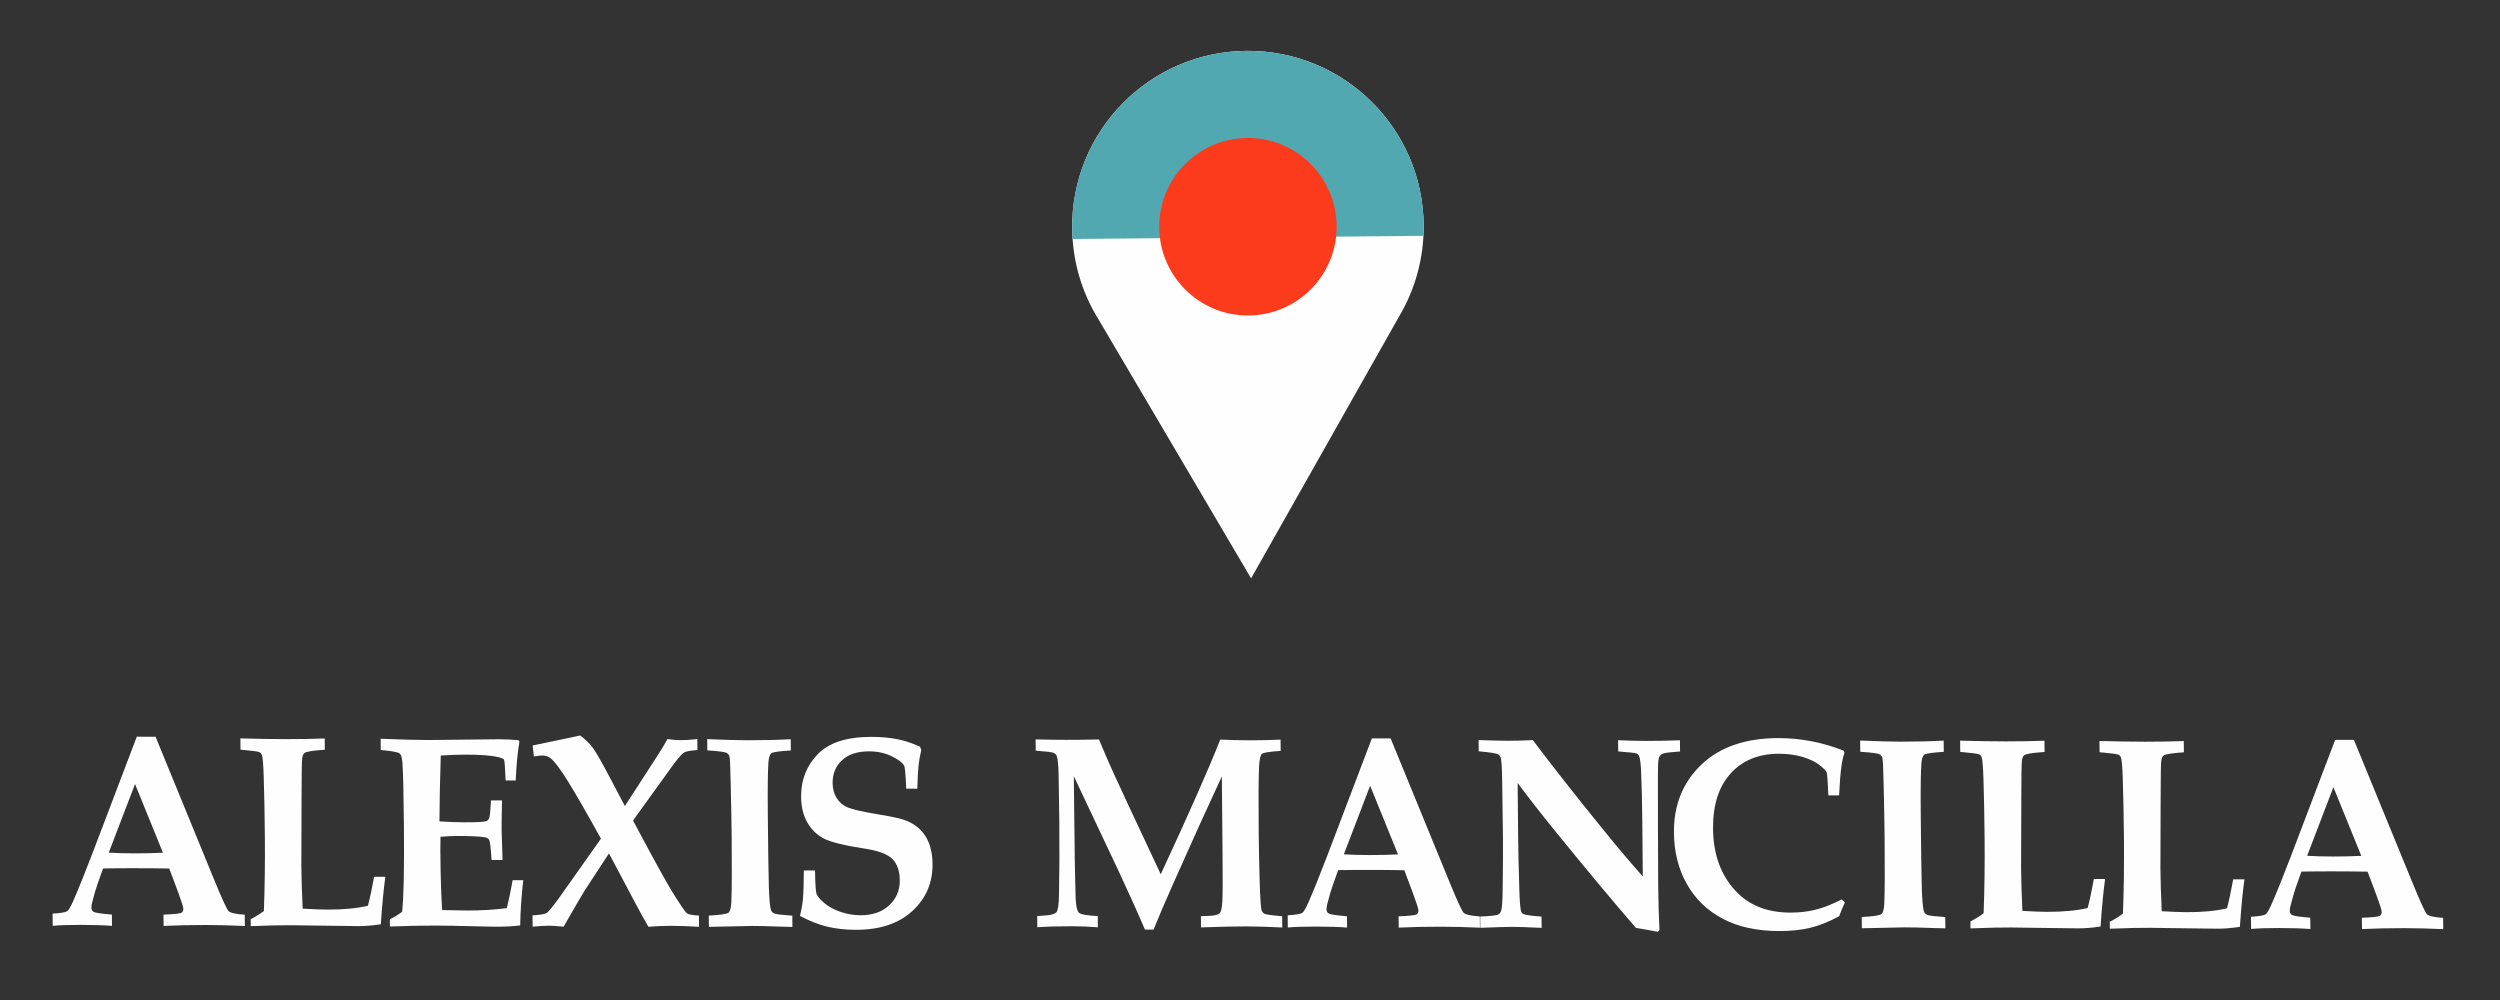 <?xml version="1.0" encoding="UTF-8" standalone="no"?>
<!-- Created with Inkscape (http://www.inkscape.org/) -->

<svg
   xmlns:dc="http://purl.org/dc/elements/1.1/"
   xmlns:cc="http://creativecommons.org/ns#"
   xmlns:rdf="http://www.w3.org/1999/02/22-rdf-syntax-ns#"
   xmlns:svg="http://www.w3.org/2000/svg"
   xmlns="http://www.w3.org/2000/svg"
   xmlns:sodipodi="http://sodipodi.sourceforge.net/DTD/sodipodi-0.dtd"
   xmlns:inkscape="http://www.inkscape.org/namespaces/inkscape"
   width="500"
   height="200"
   viewBox="0 0 132.292 52.917"
   version="1.1"
   id="svg6110"
   inkscape:version="0.92.4 (5da689c313, 2019-01-14)"
   sodipodi:docname="logo.svg">
  <rect x="0" y="0" width="132.292" height="52.917" fill="#333333" stroke="none"/>
  <defs
     id="defs6104" />
  <sodipodi:namedview
     id="base"
     pagecolor="#ffffff"
     bordercolor="#666666"
     borderopacity="1.0"
     inkscape:pageopacity="0.0"
     inkscape:pageshadow="2"
     inkscape:zoom="0.35"
     inkscape:cx="-127.14286"
     inkscape:cy="560"
     inkscape:document-units="mm"
     inkscape:current-layer="layer1"
     showgrid="false"
     units="px"
     inkscape:window-width="1920"
     inkscape:window-height="1017"
     inkscape:window-x="-8"
     inkscape:window-y="-8"
     inkscape:window-maximized="1" />
  <g
     inkscape:label="Capa 1"
     inkscape:groupmode="layer"
     id="layer1"
     transform="translate(0,-244.083)">
    <g
       style="clip-rule:evenodd;display:inline;fill-rule:evenodd;image-rendering:optimizeQuality;shape-rendering:geometricPrecision;text-rendering:geometricPrecision"
       id="g11326"
       transform="matrix(0.01,0,0,0.01,2.783,246.775)">
      <g
         id="Capa_x0020_1">
        <g
           id="_2801142278912">
          <path
             id="path11263"
             d="m 11633.23,4582 c 42.06,-2.33 68.11,-6.64 77.93,-13.39 6.86,-4.6 17.31,-22.73 31.26,-53.65 26.89,-61.37 61.31,-146.62 102.96,-255.61 l 233.26,-613.54 99.24,0.1 311.84,760.56 c 40.49,98.89 65.37,152.8 74.67,162.23 9.25,9.43 37.92,15.98 85.62,19.16 l 0.54,59.68 c -73.51,-3.4 -142.83,-5.19 -208.01,-5.25 -77.87,-0.08 -151.75,1.57 -221.97,4.83 l -0.54,-59.68 c 53.64,-2.09 84.49,-5.48 92.71,-9.33 8.26,-4.09 12.36,-11.32 12.27,-21.75 -0.08,-8.95 -9.79,-39.65 -29.17,-91.84 l -45.54,-121.12 c -55.75,-1.05 -118.21,-1.59 -186.79,-1.66 -59.87,-0.06 -114.48,0.37 -163.32,1.31 l -28.93,81.36 c -8.09,22.03 -17.69,55.1 -28.81,99.11 -2.72,9.89 -3.96,18.84 -3.88,26.84 0.1,10.85 4.52,18.61 13.31,22.91 8.8,4.67 40.63,9.27 95.01,13.89 l 0.53,59.68 c -44.25,-3.38 -99.1,-5.13 -164.73,-5.2 -62.36,-0.06 -112.11,1.6 -148.9,4.9 l -0.58,-64.54 z m 436.16,-685.63 -139.05,363.04 c 41.48,2.51 87.07,3.75 137.1,3.8 52.3,0.05 101.99,-1.09 149.64,-3.52 z"
             class="fil0"
             inkscape:connector-curvature="0"
             style="fill:#fefefe" />
          <path
             id="path11265"
             d="m 10886.22,4645.33 -0.34,-36.98 c 24.75,-12.26 47.88,-26.51 69.82,-43.19 4.88,-127.78 6.44,-261.18 5.19,-399.92 -0.98,-108.99 -3.09,-211.94 -6,-308.61 -2.03,-68.92 -5.56,-108.52 -10.55,-118.9 -2.33,-6.33 -7,-10.9 -14.19,-13.86 -6.92,-3.05 -39.61,-7.22 -98.21,-12.56 l -0.54,-59.49 c 86.83,2.46 167.49,3.83 241.65,3.9 72.07,0.07 140,-1.15 204.48,-3.46 l 0.54,59.49 c -62.15,4.27 -97.8,9.81 -107.16,17.03 -5.77,4.04 -10.05,12.75 -12.2,25.59 -2.47,13.09 -3.55,89.38 -3.69,229.11 l -1.06,344.87 c 0.58,64.72 2.89,139.4 6.87,224.45 59,3.2 102.5,4.95 130.85,4.98 85,0.09 156.55,-6.6 214.44,-20.3 11.41,-42.78 22.19,-94.02 32.95,-153.41 l 59.46,0.06 c -9.33,67.33 -17.32,150.94 -23.99,251.26 -42.8,6.53 -82.14,9.82 -118.11,9.79 l -244.36,-3.1 -109.23,-1.58 c -50.4,-0.52 -122.5,1.07 -216.61,4.84 z"
             class="fil0"
             inkscape:connector-curvature="0"
             style="fill:#fefefe" />
          <path
             id="path11267"
             d="m 10148.9,4643.54 -0.33,-36.98 c 24.75,-12.25 47.93,-26.5 69.82,-43.19 4.88,-127.78 6.44,-261.18 5.19,-399.92 -0.98,-108.99 -3.09,-211.93 -6,-308.6 -2.03,-68.92 -5.6,-108.52 -10.5,-118.9 -2.38,-6.33 -7.04,-10.91 -14.19,-13.86 -6.96,-3.05 -39.66,-7.23 -98.21,-12.57 l -0.54,-59.48 c 86.84,2.46 167.49,3.82 241.6,3.9 72.12,0.07 140.05,-1.15 204.53,-3.46 l 0.54,59.49 c -62.15,4.26 -97.84,9.8 -107.2,17.03 -5.73,4.04 -10.01,12.74 -12.2,25.59 -2.42,13.09 -3.59,89.37 -3.69,229.11 l -1.06,344.86 c 0.58,64.73 2.89,139.41 6.87,224.45 59,3.2 102.55,4.96 130.9,4.99 84.95,0.09 156.51,-6.6 214.44,-20.3 11.36,-42.78 22.15,-94.03 32.91,-153.41 l 59.41,0.05 c -9.28,67.34 -17.28,150.95 -23.95,251.27 -42.8,6.53 -82.19,9.82 -118.06,9.78 l -244.41,-3.09 -109.14,-1.58 c -50.49,-0.53 -122.53,1.07 -216.71,4.83 z"
             class="fil0"
             inkscape:connector-curvature="0"
             style="fill:#fefefe" />
          <path
             id="path11269"
             d="m 9574.01,4642.92 -0.54,-59.68 c 61.93,-3.08 97.12,-8.57 105.12,-16.08 8.01,-7.51 12.87,-26.11 14.24,-55.81 2.66,-62.35 3.19,-178.57 1.66,-348.48 -0.58,-65.01 -2.35,-159.49 -5.27,-283.28 -1.67,-84.29 -3.72,-130.7 -6.56,-138.88 -2.85,-8.48 -7.53,-14.24 -14.41,-18.15 -10.02,-5.39 -44.08,-9.75 -102.67,-13.62 l -0.54,-59.49 c 92.61,3.99 163.61,5.97 212.64,6.01 84.54,0.09 160.99,-1.74 229.31,-5.58 l 0.54,59.49 c -61.24,3.75 -95.72,8.85 -103.46,15.08 -7.79,6.51 -12.73,21.26 -14.79,44.15 -3.59,45.5 -4.79,137.3 -3.54,275.56 1.66,184.14 3.5,312.22 5.51,384.71 2.06,72.48 6.4,115.51 13.18,129.32 2.83,6.05 8.68,10.9 17.42,14.53 8.78,3.63 39.89,7.27 93.58,10.94 l 0.54,59.68 -79.67,-2.22 c -50.45,-1.95 -95.36,-2.99 -135,-3.03 l -227.27,4.82 z"
             class="fil0"
             inkscape:connector-curvature="0"
             style="fill:#fefefe" />
          <path
             id="path11271"
             d="m 7555.03,4640.45 -0.54,-59.68 c 55.09,-2.09 87.03,-5.96 96.42,-10.99 6.45,-3.9 10.97,-9.89 14.11,-18.6 4.71,-11.37 7.61,-51.25 8.35,-119.65 1.47,-113.36 2.11,-198.66 1.59,-256.15 l -4.11,-299.65 c -0.72,-79.29 -3.4,-124.94 -8.59,-137.31 -2.78,-7 -6.96,-12.29 -12.8,-15.48 -9.26,-5.77 -43.37,-11.14 -102.88,-16.48 l -0.54,-59.49 c 71.23,2.45 123.77,3.79 158.05,3.82 37.74,0.04 80.58,-1.2 128.69,-3.53 104.9,138.83 223.05,289.53 355.09,452.01 87.84,108.83 163.44,198.58 226.94,269.45 l -2.53,-280.56 c -0.96,-106.09 -2.92,-197.71 -6.38,-274.62 -2.24,-45.88 -6.2,-73.92 -11.56,-84.25 -2.82,-5.62 -7.71,-9.67 -15.12,-12.1 -7.14,-2.49 -38.7,-5.61 -94.52,-10 l -0.53,-59.49 c 49.09,2.43 97.91,3.77 146.52,3.81 66.59,0.07 126.9,-1.16 180.76,-3.49 l 0.53,59.49 c -50.4,3.28 -80.53,7.11 -90.88,11.19 -5.97,2.47 -10.52,5.85 -14.15,9.88 -3.45,4.38 -6.18,9.75 -7.93,16.51 -3.17,11.09 -4.43,47.54 -4.32,108.94 l 0.47,283.22 1.21,285.13 c 0.7,76.68 2.97,153.02 6.66,229.36 l -8.62,9.94 c -54.43,-10.42 -92.95,-17.22 -115.61,-20.43 -116.83,-134.71 -257.92,-303.76 -423.48,-507.38 -83.58,-103.07 -151.16,-189.61 -202.74,-260.01 l 2.49,275.24 c 0.68,75.15 2.71,165.53 5.93,271.15 1.8,78.1 5.46,122.8 10.65,134.65 1.68,5.1 5.17,9.19 10.22,12.05 8.57,5.15 40.91,9.99 97.06,14.14 l 0.54,59.67 c -72.74,-3.4 -125.05,-5.16 -156.39,-5.19 -26.22,-0.03 -82.21,1.64 -168.09,4.88 z"
             class="fil0"
             inkscape:connector-curvature="0"
             style="fill:#fefefe" />
          <path
             id="path11273"
             d="m 6535.69,4574.33 c 42.16,-2.34 68.16,-6.65 77.98,-13.39 6.86,-4.61 17.3,-22.74 31.31,-53.65 26.84,-61.37 61.31,-146.63 102.96,-255.62 l 233.22,-613.53 99.33,0.1 311.79,760.56 c 40.53,98.89 65.37,152.79 74.67,162.22 9.29,9.43 37.92,15.98 85.58,19.17 l 0.54,59.68 c -73.47,-3.4 -142.78,-5.19 -207.97,-5.25 -77.83,-0.08 -151.79,1.56 -221.97,4.83 l -0.54,-59.68 c 53.64,-2.1 84.45,-5.49 92.71,-9.34 8.26,-4.08 12.32,-11.31 12.23,-21.74 -0.08,-8.95 -9.83,-39.66 -29.12,-91.84 l -45.54,-121.12 c -55.75,-1.05 -118.17,-1.59 -186.79,-1.65 -59.87,-0.06 -114.47,0.36 -163.31,1.31 l -28.92,81.35 c -8.11,22.03 -17.69,55.1 -28.86,99.11 -2.64,9.9 -3.96,18.85 -3.88,26.84 0.1,10.85 4.56,18.61 13.36,22.9 8.74,4.67 40.58,9.28 94.96,13.9 l 0.54,59.68 c -44.2,-3.38 -99.01,-5.14 -164.68,-5.2 -62.41,-0.07 -112.1,1.6 -149,4.89 l -0.58,-64.53 z m 436.3,-685.63 -139.09,363.05 c 41.48,2.51 87.12,3.75 137.06,3.79 52.24,0.05 102.03,-1.09 149.68,-3.52 l -147.65,-363.33 z"
             class="fil0"
             inkscape:connector-curvature="0"
             style="fill:#fefefe" />
          <path
             id="path11275"
             d="m 5210.85,4637.49 -0.54,-59.4 40.3,-2.63 c 32.87,-1.92 53.36,-7.94 61.57,-17.84 8.39,-9.89 12.9,-43.25 13.56,-100.5 2.18,-116.5 2.66,-242.91 1.44,-378.7 -0.65,-72.25 -1.89,-154.44 -3.63,-246.49 -1.41,-55.55 -4.93,-89.72 -10.35,-101.72 -2.87,-6.38 -7.68,-11.19 -14.88,-15.05 -7.39,-3.91 -39.26,-7.75 -95.9,-12.13 l -0.54,-59.5 c 54.35,1.49 107.52,2.25 159.86,2.3 60.78,0.06 119.1,-0.59 175.41,-1.97 24.76,59.99 50.43,119.46 77.23,178.41 18.79,42.09 101.9,220.56 249.6,534.81 149.99,-322.68 254.93,-560.16 314.83,-712.59 53.95,2.44 105.25,3.77 153.88,3.81 57.1,0.06 112.15,-1.17 165.34,-3.5 l 0.53,59.49 c -58.93,3.75 -92.25,9.09 -99.81,16.27 -7.51,7.04 -12.35,28.78 -14.37,65 -2.96,59.44 -3.71,172.57 -2.2,339.05 0.76,84.1 2.42,172.77 5.13,266.34 2.65,93.52 6.22,146.45 10.86,158.54 3.06,7.24 7.74,12.57 13.49,16.44 6.11,3.67 37.4,8.22 94.82,13.42 l 0.54,59.4 c -73.01,-3.69 -137.98,-5.66 -195.13,-5.71 -57.55,-0.06 -135.82,1.77 -234.84,5.29 l -0.54,-59.4 39.81,-1.44 c 31.56,-1.16 51.11,-5.76 58.88,-13.7 7.96,-7.75 12.85,-28.31 14.59,-61.62 2.06,-33.12 2.45,-111.7 1.32,-235.39 l -3.85,-427.49 c -67.99,145.62 -154.66,336.67 -259.84,573.25 -43.35,97.05 -76.97,176.31 -101.32,237.63 l -45.8,-0.04 c -34.34,-81.18 -80.67,-183.93 -138.44,-307.97 l -237.8,-503.62 0.86,96.19 c 2.41,266.34 5.42,449.72 8.82,550.28 1.78,40.55 7.31,65.5 16.37,74.93 9.07,9.43 42.55,15.75 100.59,18.47 l 0.53,59.4 c -45.84,-3.66 -91.71,-5.61 -137.52,-5.66 -68.4,-0.07 -129.43,1.78 -182.83,5.34 z"
             class="fil0"
             inkscape:connector-curvature="0"
             style="fill:#fefefe" />
          <path
             id="path11277"
             d="m 3975.25,4337.13 59.37,0.05 c 1.09,69.82 3.59,110.94 7.6,122.99 3.78,11.9 16.85,27.82 39.11,47.4 22.27,19.63 50.98,35.61 86.11,47.96 35.08,12.12 71.33,18.49 108.16,18.53 63.36,0.06 113.87,-17.54 151.78,-53.11 37.64,-35.19 56.12,-79.43 55.64,-132.31 -0.44,-48.59 -13.38,-85.82 -38.75,-111.98 -25.81,-25.86 -74.51,-44.28 -146.32,-55.2 -106.28,-16.29 -178.05,-33.78 -215.33,-52.66 -37.22,-18.88 -66.73,-47.18 -88.49,-85.14 -21.75,-37.76 -32.77,-82.94 -33.25,-135.91 -0.8,-88.62 28.24,-163.79 87.36,-225.32 59.04,-61.58 154.15,-92.42 284.9,-92.3 51.44,0.05 96.79,4.19 136.73,12.23 39.9,7.99 79.88,21.3 120.1,39.71 l 7.05,17.19 c -7.08,29.7 -11.96,56.58 -14.46,80.66 -2.78,23.98 -4.95,65.53 -6.68,124.45 l -58.74,-0.06 c -2.97,-72.73 -6.56,-113.32 -11.22,-122.46 -8.67,-15.52 -30.5,-31.92 -65.67,-49.18 -34.95,-17.12 -74.8,-25.97 -119.98,-26.01 -61.5,-0.06 -109.26,15.69 -142.85,47.02 -33.78,31.38 -50.24,71.73 -49.79,121.32 0.27,30.18 7.45,56.55 21.48,79.03 14.22,22.48 33.74,38.97 58.91,49.55 24.96,10.73 78.77,22.82 161.3,36.7 74.72,11.93 125.53,23.3 152.12,34.7 43.71,18.61 77.16,46.67 99.77,84.44 22.93,37.71 34.65,85.32 35.17,143.1 0.9,100.04 -34.76,183.16 -107.15,249.29 -72.24,66.37 -171.58,99.4 -298.03,99.27 -56.2,-0.05 -107.14,-5.72 -153.28,-17.04 -45.96,-11.43 -93.61,-30.08 -142.88,-56.21 7.78,-32.87 13.03,-62.85 15.56,-89.93 3.12,-37.22 4.7,-87.48 4.63,-150.77 z"
             class="fil0"
             inkscape:connector-curvature="0"
             style="fill:#fefefe" />
          <path
             id="path11279"
             d="m 3472.94,4635.48 -0.54,-59.68 c 61.93,-3.08 97.16,-8.56 105.12,-16.08 7.96,-7.51 12.87,-26.11 14.24,-55.81 2.65,-62.35 3.19,-178.56 1.66,-348.48 -0.58,-65.01 -2.35,-159.49 -5.28,-283.28 -1.71,-84.29 -3.76,-130.7 -6.6,-138.88 -2.75,-8.48 -7.47,-14.24 -14.4,-18.15 -9.98,-5.39 -44.08,-9.75 -102.63,-13.62 l -0.54,-59.49 c 92.61,3.99 163.61,5.97 212.64,6.01 84.54,0.09 160.95,-1.74 229.31,-5.58 l 0.54,59.49 c -61.2,3.75 -95.76,8.85 -103.5,15.08 -7.79,6.52 -12.69,21.27 -14.75,44.15 -3.53,45.5 -4.79,137.3 -3.55,275.57 1.66,184.13 3.51,312.21 5.56,384.7 2.02,72.54 6.31,115.51 13.19,129.32 2.78,6.05 8.62,10.9 17.37,14.53 8.78,3.63 39.89,7.27 93.58,10.95 l 0.53,59.68 -79.71,-2.22 c -50.45,-1.96 -95.37,-3 -134.96,-3.04 l -227.27,4.82 z"
             class="fil0"
             inkscape:connector-curvature="0"
             style="fill:#fefefe" />
          <path
             id="path11281"
             d="m 2540.24,4634.4 -0.54,-59.68 c 40.48,-2.58 65.34,-6.93 74.49,-12.49 9.16,-5.75 30.16,-30.91 62.91,-75.81 l 224.68,-317.6 c -72.39,-130.81 -129.9,-231.15 -173.12,-301.01 -43.31,-69.91 -75.43,-112.25 -96.8,-126.97 -11.09,-8.01 -24.96,-12.07 -41.06,-12.09 -9.94,-0.01 -24.62,1.59 -43.95,5 l -6.52,-58.02 251.93,-52.91 c 27.58,20.77 49.91,42.83 66.95,65.84 17.03,23.15 49.34,79.72 96.41,169.48 l 72.59,138.04 163.14,-251.89 c 27.91,-42.95 48.79,-77.01 62.62,-102.64 24.71,3.92 47.5,5.85 68,5.87 25.81,0.03 55.68,-1.85 89.75,-5.73 l 0.52,57.97 c -37.76,2.91 -61.16,7.27 -70.09,12.74 -11.91,7.07 -33.37,31.66 -64.1,73.66 l -206.5,286.45 45.26,85.09 c 78.66,147.24 133.94,246.38 165.2,297.43 42.11,67.19 67.11,103.48 74.96,109.3 7.89,5.53 29.06,9.45 63.19,11.15 l 0.54,59.68 c -51.37,-3.38 -100.24,-5.14 -146.55,-5.19 -41.18,-0.04 -81.72,1.64 -121.32,4.93 -17.32,-29.52 -41.38,-72.76 -72.07,-130.57 l -136.63,-257.76 -130.37,199.58 c -15.42,25.02 -51.96,87.62 -109.55,188.32 -35.28,-3.37 -61.32,-5.11 -78.33,-5.13 -17.51,-0.02 -46.07,1.67 -85.63,4.96 z"
             class="fil0"
             inkscape:connector-curvature="0"
             style="fill:#fefefe" />
          <path
             id="path11283"
             d="m 1784.89,4633.49 -0.35,-38.45 c 23.84,-11.26 45.59,-24.32 65,-39.49 8.59,-73.48 11.59,-228.39 9.46,-464.5 -1.45,-160.92 -4.09,-267.57 -7.56,-319.98 -1.57,-27.75 -6.35,-45.4 -14.26,-52.65 -8.14,-7.34 -41.58,-13.6 -100.59,-18.94 l -0.54,-59.49 c 106.22,4.48 190.33,6.71 251.84,6.77 l 371.65,-4.02 c 39.14,0.04 74.62,1.84 105.95,4.96 l 4.93,8.01 c -9.42,51.43 -15.98,119.82 -19.83,205.16 l -53.2,-0.05 c -2.89,-68.83 -5.72,-105.66 -8.84,-110.47 -2.99,-4.58 -13.15,-9.2 -30.69,-13.31 -37.36,-8.69 -94.55,-12.94 -171.47,-13.02 -37.78,-0.03 -81.99,1.64 -132.35,4.78 -4.49,145.96 -6.89,261.95 -7.01,348.47 48.15,3.14 93.51,4.86 135.66,4.89 62.68,0.06 100.22,-1.99 112.83,-6.12 7.55,-2.9 12.79,-9.65 15.92,-20.5 2.74,-8.47 5.42,-38.22 8.63,-89.18 l 58.06,0.05 c -1.55,79.77 -2.31,131.69 -2.09,155.63 l 4.93,159.49 -58.06,-0.06 c -3.79,-61.88 -8.05,-97.62 -13.17,-107.05 -2.82,-5.58 -8.8,-9.68 -18.3,-12.11 -22.63,-5.11 -73.05,-7.82 -151.83,-7.9 -24.9,-0.03 -53.64,1.42 -87.04,4.29 -0.69,24.89 -0.96,50.49 -0.72,76.34 1.22,135.13 4.52,238.79 9.57,311.56 l 133.59,2.27 c 76.2,0.08 145.51,-4.19 208.48,-12.6 10.95,-43.25 21.11,-92.74 30.95,-147.89 l 56.2,0.06 c -9.68,83.13 -15.13,162.89 -16.3,239.28 -40.74,4.77 -80.05,6.87 -117.82,6.83 -24.9,-0.03 -73.76,-0.78 -146.52,-2.76 -67.97,-1.98 -130.43,-3.03 -187.48,-3.09 -75.29,-0.07 -154.29,1.57 -237.62,4.81 z"
             class="fil0"
             inkscape:connector-curvature="0"
             style="fill:#fefefe" />
          <path
             id="path11285"
             d="m 1048.59,4631.68 -0.34,-36.98 c 24.75,-12.25 47.84,-26.5 69.82,-43.19 4.84,-127.78 6.4,-261.18 5.14,-399.92 -0.98,-108.99 -3.05,-211.93 -6,-308.6 -1.98,-68.92 -5.56,-108.52 -10.46,-118.9 -2.42,-6.33 -7.08,-10.91 -14.28,-13.86 -6.87,-3.05 -39.57,-7.23 -98.17,-12.57 l -0.54,-59.49 c 86.88,2.47 167.44,3.83 241.61,3.91 72.11,0.07 140.04,-1.15 204.52,-3.47 l 0.54,59.5 c -62.15,4.26 -97.8,9.8 -107.16,17.02 -5.77,4.05 -10.05,12.75 -12.24,25.6 -2.43,13.09 -3.55,89.37 -3.69,229.11 l -1.06,344.86 c 0.58,64.73 2.93,139.41 6.93,224.45 58.94,3.2 102.49,4.96 130.84,4.99 84.91,0.09 156.51,-6.6 214.44,-20.3 11.36,-42.78 22.2,-94.03 32.91,-153.42 l 59.41,0.06 c -9.28,67.34 -17.28,150.95 -23.95,251.27 -42.76,6.53 -82.14,9.82 -118.11,9.78 l -244.31,-3.1 -109.23,-1.57 c -50.44,-0.53 -122.49,1.07 -216.61,4.83 z"
             class="fil0"
             inkscape:connector-curvature="0"
             style="fill:#fefefe" />
          <path
             id="path11287"
             d="m 9467.4,4490.27 16.92,16.15 c -11.26,23.64 -21.43,47.62 -30.19,72.32 -51.99,28.74 -102.06,49.15 -150.34,60.91 -48.24,12.1 -103.93,18.08 -166.8,18.02 -117.88,-0.11 -217.86,-22.01 -299.52,-65.36 -81.94,-43.53 -145.18,-104.75 -189.57,-183.61 -44.52,-78.85 -67.38,-169.21 -68.3,-271.25 -1.33,-146.92 47.25,-266.95 145.51,-360.71 98.34,-93.66 234.81,-140.36 409.39,-140.19 58,0.06 115.66,5.64 172.68,16.64 56.93,10.91 113.55,27.38 169.9,49.62 l 4.99,10.71 c -7.89,25.31 -13.38,49.96 -16.17,73.66 -5.61,41.07 -9.55,91.8 -12.23,152.76 l -56.65,-0.05 c -3.49,-74.49 -6.35,-115.61 -9.18,-122.8 -2.84,-7.23 -15.42,-19.86 -37.49,-37.49 -22.15,-17.68 -52.04,-32.18 -89.65,-43.35 -37.97,-11.17 -79.44,-16.79 -124.83,-16.83 -107.95,-0.1 -193.36,34.84 -256.59,104.64 -62.82,69.8 -93.78,166.87 -92.66,291.66 1.22,134.79 40.44,244.38 117.67,327.79 71.13,77.7 168.55,116.39 291.96,116.5 47.67,0.05 92.07,-5.19 133.61,-15.48 41.64,-10.42 87.28,-28.46 137.53,-54.26 z"
             class="fil0"
             inkscape:connector-curvature="0"
             style="fill:#fefefe" />
          <path
             id="path11289"
             d="m 436.26,3879.73 -139.09,363.04 c 41.47,2.51 87.07,3.75 137.09,3.8 52.3,0.05 102,-1.1 149.64,-3.52 z M 0,4565.36 c 42.16,-2.33 68.15,-6.64 77.94,-13.39 6.94,-4.61 17.34,-22.73 31.35,-53.65 26.84,-61.37 61.27,-146.62 102.96,-255.61 l 233.26,-613.54 99.24,0.1 311.78,760.55 c 40.53,98.89 65.37,152.79 74.72,162.22 9.24,9.44 37.88,15.98 85.58,19.17 l 0.53,59.68 c -73.46,-3.4 -142.78,-5.18 -208,-5.25 -77.83,-0.07 -151.75,1.57 -221.98,4.83 l -0.54,-59.68 c 53.64,-2.09 84.54,-5.48 92.77,-9.33 8.21,-4.09 12.32,-11.32 12.23,-21.75 -0.08,-8.95 -9.79,-39.65 -29.12,-91.84 l -45.54,-121.12 c -55.8,-1.05 -118.26,-1.59 -186.84,-1.66 -59.87,-0.05 -114.42,0.37 -163.27,1.31 l -28.98,81.36 c -8.1,22.03 -17.69,55.1 -28.81,99.11 -2.68,9.89 -3.96,18.84 -3.89,26.84 0.1,10.86 4.52,18.61 13.32,22.91 8.79,4.67 40.63,9.27 95.06,13.9 l 0.53,59.68 c -44.25,-3.38 -99.1,-5.15 -164.77,-5.21 -62.42,-0.06 -112.11,1.6 -148.95,4.9 L 0,4565.35 Z"
             class="fil0"
             inkscape:connector-curvature="0"
             style="fill:#fefefe" />
        </g>
        <path
           id="path11292"
           d="m 6342.07,2791.27 -408.7,-693.68 -398.64,-676.6 c -87.02,-140.09 -137.91,-305.08 -139.51,-482.07 -4.64,-513.89 408,-934.24 921.66,-938.87 513.66,-4.64 933.82,408.2 938.46,922.09 1.59,176.99 -46.32,342.88 -130.79,484.53 l -386.36,683.68 -396.11,700.94 z"
           class="fil0"
           inkscape:connector-curvature="0"
           style="fill:#fefefe" />
        <path
           id="path11294"
           d="m 5397.42,995.42 c -1.29,-18.69 -2.03,-37.53 -2.2,-56.51 -4.64,-513.89 408,-934.24 921.66,-938.87 513.66,-4.64 933.82,408.2 938.46,922.09 0.17,18.98 -0.23,37.83 -1.18,56.53 l -1856.73,16.76 z"
           class="fil1"
           inkscape:connector-curvature="0"
           style="fill:#51a8b1" />
        <path
           id="path11296"
           d="m 6321.08,460.84 c 259.28,-2.34 471.37,206.04 473.71,465.44 2.34,259.41 -205.95,471.59 -465.23,473.93 -259.28,2.34 -471.37,-206.04 -473.71,-465.45 -2.34,-259.4 205.95,-471.59 465.23,-473.92 z"
           class="fil2"
           inkscape:connector-curvature="0"
           style="fill:#fc3b1c" />
      </g>
    </g>
  </g>
</svg>
